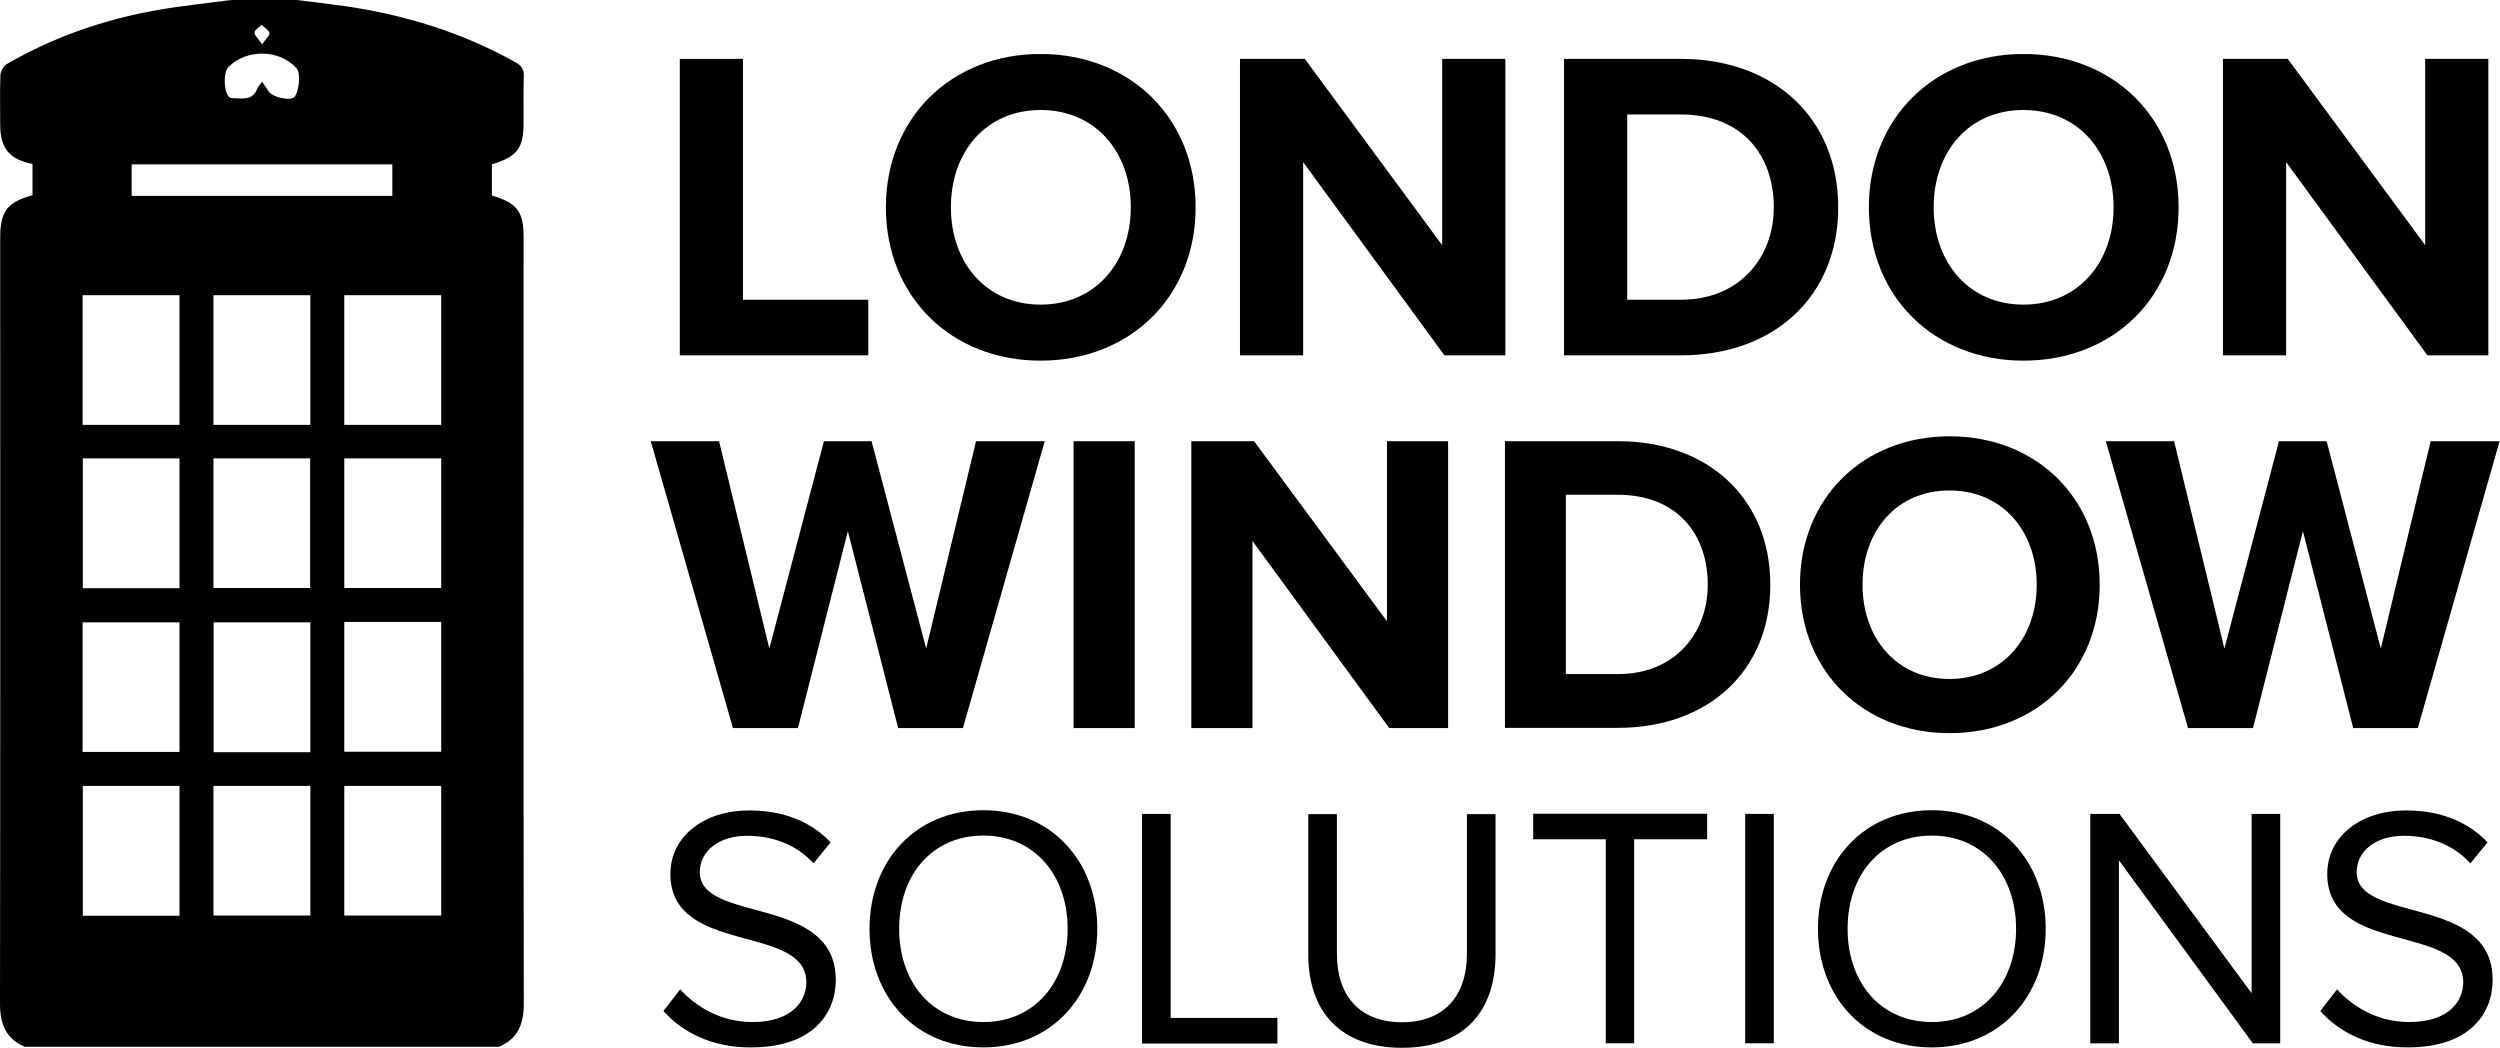 <?xml version="1.0" encoding="utf-8"?>
<!-- Generator: Adobe Illustrator 18.1.1, SVG Export Plug-In . SVG Version: 6.00 Build 0)  -->
<svg version="1.1" id="Layer_1" xmlns="http://www.w3.org/2000/svg" xmlns:xlink="http://www.w3.org/1999/xlink" x="0px" y="0px"
	 viewBox="0 0 1222.8 512.4" enable-background="new 0 0 1222.8 512.4" xml:space="preserve">
<path d="M113.1,0c10.7,0,21.3,0,32,0c7.9,1,15.8,1.9,23.7,3c29.4,4.3,57.4,12.9,83.4,27.5c3.1,1.7,4.1,3.6,4,7
	c-0.2,7.3-0.1,14.7-0.1,22c0,13.1-2.9,17-15.5,20.9c0,5,0,10.1,0,15.2c12.5,3.8,15.5,7.9,15.5,20.5c0,124.9-0.1,249.9,0.1,374.8
	c0,9.9-2.8,17.1-12.1,21.1c-77.3,0-154.7,0-232,0C2.8,508,0,500.8,0,490.9C0.2,366,0.1,241,0.1,116.1c0-12.7,3.5-17.3,15.8-20.6
	c0-5.1,0-10.2,0-15.3C4.5,77.9,0.2,72.6,0.1,61.2c0-8.2-0.2-16.3,0.1-24.5c0.1-1.8,1.5-4.4,3-5.3C26.3,18,51,9.5,77.1,4.9
	C89,2.8,101.1,1.6,113.1,0z M87.8,207.8c0-21.5,0-42.5,0-63.4c-16.1,0-31.8,0-47.4,0c0,21.3,0,42.2,0,63.4
	C56.3,207.8,71.8,207.8,87.8,207.8z M151.8,207.8c0-21.4,0-42.5,0-63.4c-16.1,0-31.8,0-47.4,0c0,21.3,0,42.2,0,63.4
	C120.3,207.8,135.9,207.8,151.8,207.8z M215.8,207.8c0-21.5,0-42.5,0-63.4c-16.1,0-31.8,0-47.4,0c0,21.3,0,42.2,0,63.4
	C184.3,207.8,199.9,207.8,215.8,207.8z M40.5,224.2c0,21.5,0,42.5,0,63.5c16,0,31.5,0,47.3,0c0-21.3,0-42.3,0-63.5
	C72,224.2,56.4,224.2,40.5,224.2z M104.4,224.2c0,21.5,0,42.4,0,63.4c16,0,31.7,0,47.3,0c0-21.4,0-42.4,0-63.4
	C135.8,224.2,120.2,224.2,104.4,224.2z M168.4,224.2c0,21.5,0,42.4,0,63.4c16,0,31.7,0,47.4,0c0-21.4,0-42.4,0-63.4
	C199.8,224.2,184.3,224.2,168.4,224.2z M87.8,367.8c0-21.5,0-42.5,0-63.4c-16.1,0-31.8,0-47.4,0c0,21.3,0,42.2,0,63.4
	C56.3,367.8,71.8,367.8,87.8,367.8z M151.8,367.9c0-21.5,0-42.5,0-63.5c-16,0-31.7,0-47.3,0c0,21.4,0,42.4,0,63.5
	C120.4,367.9,135.9,367.9,151.8,367.9z M168.4,304.2c0,21.5,0,42.4,0,63.5c15.9,0,31.6,0,47.4,0c0-21.3,0-42.4,0-63.5
	C199.9,304.2,184.3,304.2,168.4,304.2z M87.8,447.9c0-21.5,0-42.5,0-63.5c-16,0-31.7,0-47.3,0c0,21.4,0,42.4,0,63.5
	C56.4,447.9,71.9,447.9,87.8,447.9z M151.8,447.8c0-21.4,0-42.5,0-63.4c-16.1,0-31.8,0-47.4,0c0,21.3,0,42.2,0,63.4
	C120.3,447.8,135.9,447.8,151.8,447.8z M215.8,447.8c0-21.4,0-42.5,0-63.4c-16.1,0-31.8,0-47.4,0c0,21.3,0,42.2,0,63.4
	C184.3,447.8,199.9,447.8,215.8,447.8z M191.9,80.4c-42.8,0-85.2,0-127.5,0c0,5.3,0,10.2,0,15.4c42.6,0,85,0,127.5,0
	C191.9,90.6,191.9,85.6,191.9,80.4z M128.2,40c1.4,2,2.3,3.4,3.3,4.8c1.9,2.8,10.2,4.6,12.3,2.8c2.5-2.3,3.4-11.8,1.3-14.2
	c-8.5-9.3-24.2-9.6-33.3-0.7c-2.7,2.7-2.5,12.5,0.5,14.9c0.3,0.3,0.9,0.4,1.4,0.4c4.7,0.1,9.8,1.4,12.2-4.7
	C126.2,42.2,127.2,41.4,128.2,40z M128.2,21.7c1.8-2.7,3.8-4.4,3.6-5.5c-0.4-1.6-2.5-2.7-3.8-4.1c-1.2,1.3-3.5,2.5-3.5,3.8
	C124.5,17.4,126.4,19,128.2,21.7z"/>
<g>
	<path d="M332.5,173.8v-145h30.9v117.8h61.3v27.2H332.5z"/>
	<path d="M433.3,101.4c0-43.7,32-75,75.6-75c43.9,0,75.9,31.3,75.9,75s-32,75-75.9,75C465.3,176.4,433.3,145.1,433.3,101.4z
		 M553.1,101.4c0-27.2-17.4-47.6-44.1-47.6c-26.7,0-43.9,20.4-43.9,47.6c0,27,17.2,47.6,43.9,47.6
		C535.7,149,553.1,128.4,553.1,101.4z"/>
	<path d="M706.5,173.8l-69.1-94.5v94.5h-30.9v-145h31.7l67.2,91.1V28.8h30.9v145H706.5z"/>
	<path d="M765,173.8v-145h57.2c45.4,0,76.9,28.9,76.9,72.6s-31.5,72.4-76.9,72.4H765z M867.6,101.4c0-25.6-15.6-45.4-45.4-45.4
		h-26.3v90.6h26.3C850.8,146.6,867.6,126,867.6,101.4z"/>
	<path d="M914.1,101.4c0-43.7,32-75,75.6-75c43.9,0,75.9,31.3,75.9,75s-31.9,75-75.9,75C946,176.4,914.1,145.1,914.1,101.4z
		 M1033.8,101.4c0-27.2-17.4-47.6-44.1-47.6s-43.9,20.4-43.9,47.6c0,27,17.2,47.6,43.9,47.6S1033.8,128.4,1033.8,101.4z"/>
	<path d="M1187.3,173.8l-69.1-94.5v94.5h-30.9v-145h31.7l67.2,91.1V28.8h30.9v145H1187.3z"/>
	<path d="M439.3,356.1l-24.6-96.3l-24.4,96.3h-31.8l-40.2-140.3h33.4l24.6,101.4l26.7-101.4h23.3L453,317.2l24.4-101.4H511
		l-40,140.3H439.3z"/>
	<path d="M525.1,356.1V215.8H555v140.3H525.1z"/>
	<path d="M679.5,356.1l-66.9-91.5v91.5h-29.9V215.8h30.7l65,88.1v-88.1h29.9v140.3H679.5z"/>
	<path d="M736.1,356.1V215.8h55.3c44,0,74.5,28,74.5,70.2c0,42.3-30.5,70-74.5,70H736.1z M835.3,286c0-24.8-15.1-44-44-44h-25.4
		v87.7h25.4C819.1,329.8,835.3,309.8,835.3,286z"/>
	<path d="M880.4,286c0-42.3,30.9-72.6,73.2-72.6c42.5,0,73.4,30.3,73.4,72.6c0,42.3-30.9,72.6-73.4,72.6
		C911.3,358.6,880.4,328.3,880.4,286z M996.2,286c0-26.3-16.8-46.1-42.7-46.1s-42.5,19.8-42.5,46.1c0,26.1,16.6,46.1,42.5,46.1
		S996.2,312.1,996.2,286z"/>
	<path d="M1151,356.1l-24.6-96.3l-24.4,96.3h-31.8l-40.2-140.3h33.4l24.6,101.4l26.7-101.4h23.3l26.5,101.4l24.4-101.4h33.7
		l-40,140.3H1151z"/>
	<path d="M324.5,494.5l8.2-10.6c7.4,8.2,19.5,16,35.3,16c20,0,26.4-10.8,26.4-19.4c0-28.9-66.5-13-66.5-53
		c0-18.5,16.5-31.1,38.5-31.1c17.2,0,30.5,5.7,39.9,15.6l-8.4,10.3c-8.4-9.3-20.2-13.5-32.5-13.5c-13.5,0-23.1,7.2-23.1,17.8
		c0,25.2,66.5,10.8,66.5,52.7c0,16.3-11.1,33-41.4,33C348.1,512.4,333.8,504.9,324.5,494.5z"/>
	<path d="M425.3,454.3c0-33.1,22.4-58,55.7-58c33.1,0,55.7,24.9,55.7,58c0,33.1-22.5,58-55.7,58
		C447.7,512.4,425.3,487.4,425.3,454.3z M522.2,454.3c0-26.2-16.2-45.6-41.2-45.6c-25.2,0-41.2,19.3-41.2,45.6
		c0,26.1,16,45.6,41.2,45.6C506.1,499.9,522.2,480.4,522.2,454.3z"/>
	<path d="M558.6,510.3V398.1h14v99.8h52.2v12.5H558.6z"/>
	<path d="M639.9,466.8v-68.6h14v68.3c0,20.5,11.1,33.5,31.8,33.5c20.7,0,31.8-13,31.8-33.5v-68.3h14v68.5
		c0,27.9-15.3,45.8-45.8,45.8S639.9,494.3,639.9,466.8z"/>
	<path d="M785.4,510.3v-99.8h-35.5v-12.5H835v12.5h-35.7v99.8H785.4z"/>
	<path d="M853.6,510.3V398.1h14v112.2H853.6z"/>
	<path d="M889.2,454.3c0-33.1,22.4-58,55.7-58c33.1,0,55.7,24.9,55.7,58c0,33.1-22.5,58-55.7,58
		C911.6,512.4,889.2,487.4,889.2,454.3z M986.1,454.3c0-26.2-16.2-45.6-41.2-45.6c-25.2,0-41.2,19.3-41.2,45.6
		c0,26.1,16,45.6,41.2,45.6C970,499.9,986.1,480.4,986.1,454.3z"/>
	<path d="M1101.9,510.3l-65.5-89.5v89.5h-14V398.1h14.3l64.6,87.7v-87.7h14v112.2H1101.9z"/>
	<path d="M1134.9,494.5l8.2-10.6c7.4,8.2,19.5,16,35.3,16c20,0,26.4-10.8,26.4-19.4c0-28.9-66.5-13-66.5-53
		c0-18.5,16.5-31.1,38.5-31.1c17.2,0,30.5,5.7,39.9,15.6l-8.4,10.3c-8.4-9.3-20.2-13.5-32.5-13.5c-13.5,0-23.1,7.2-23.1,17.8
		c0,25.2,66.5,10.8,66.5,52.7c0,16.3-11.1,33-41.4,33C1158.5,512.4,1144.2,504.9,1134.9,494.5z"/>
</g>
</svg>
